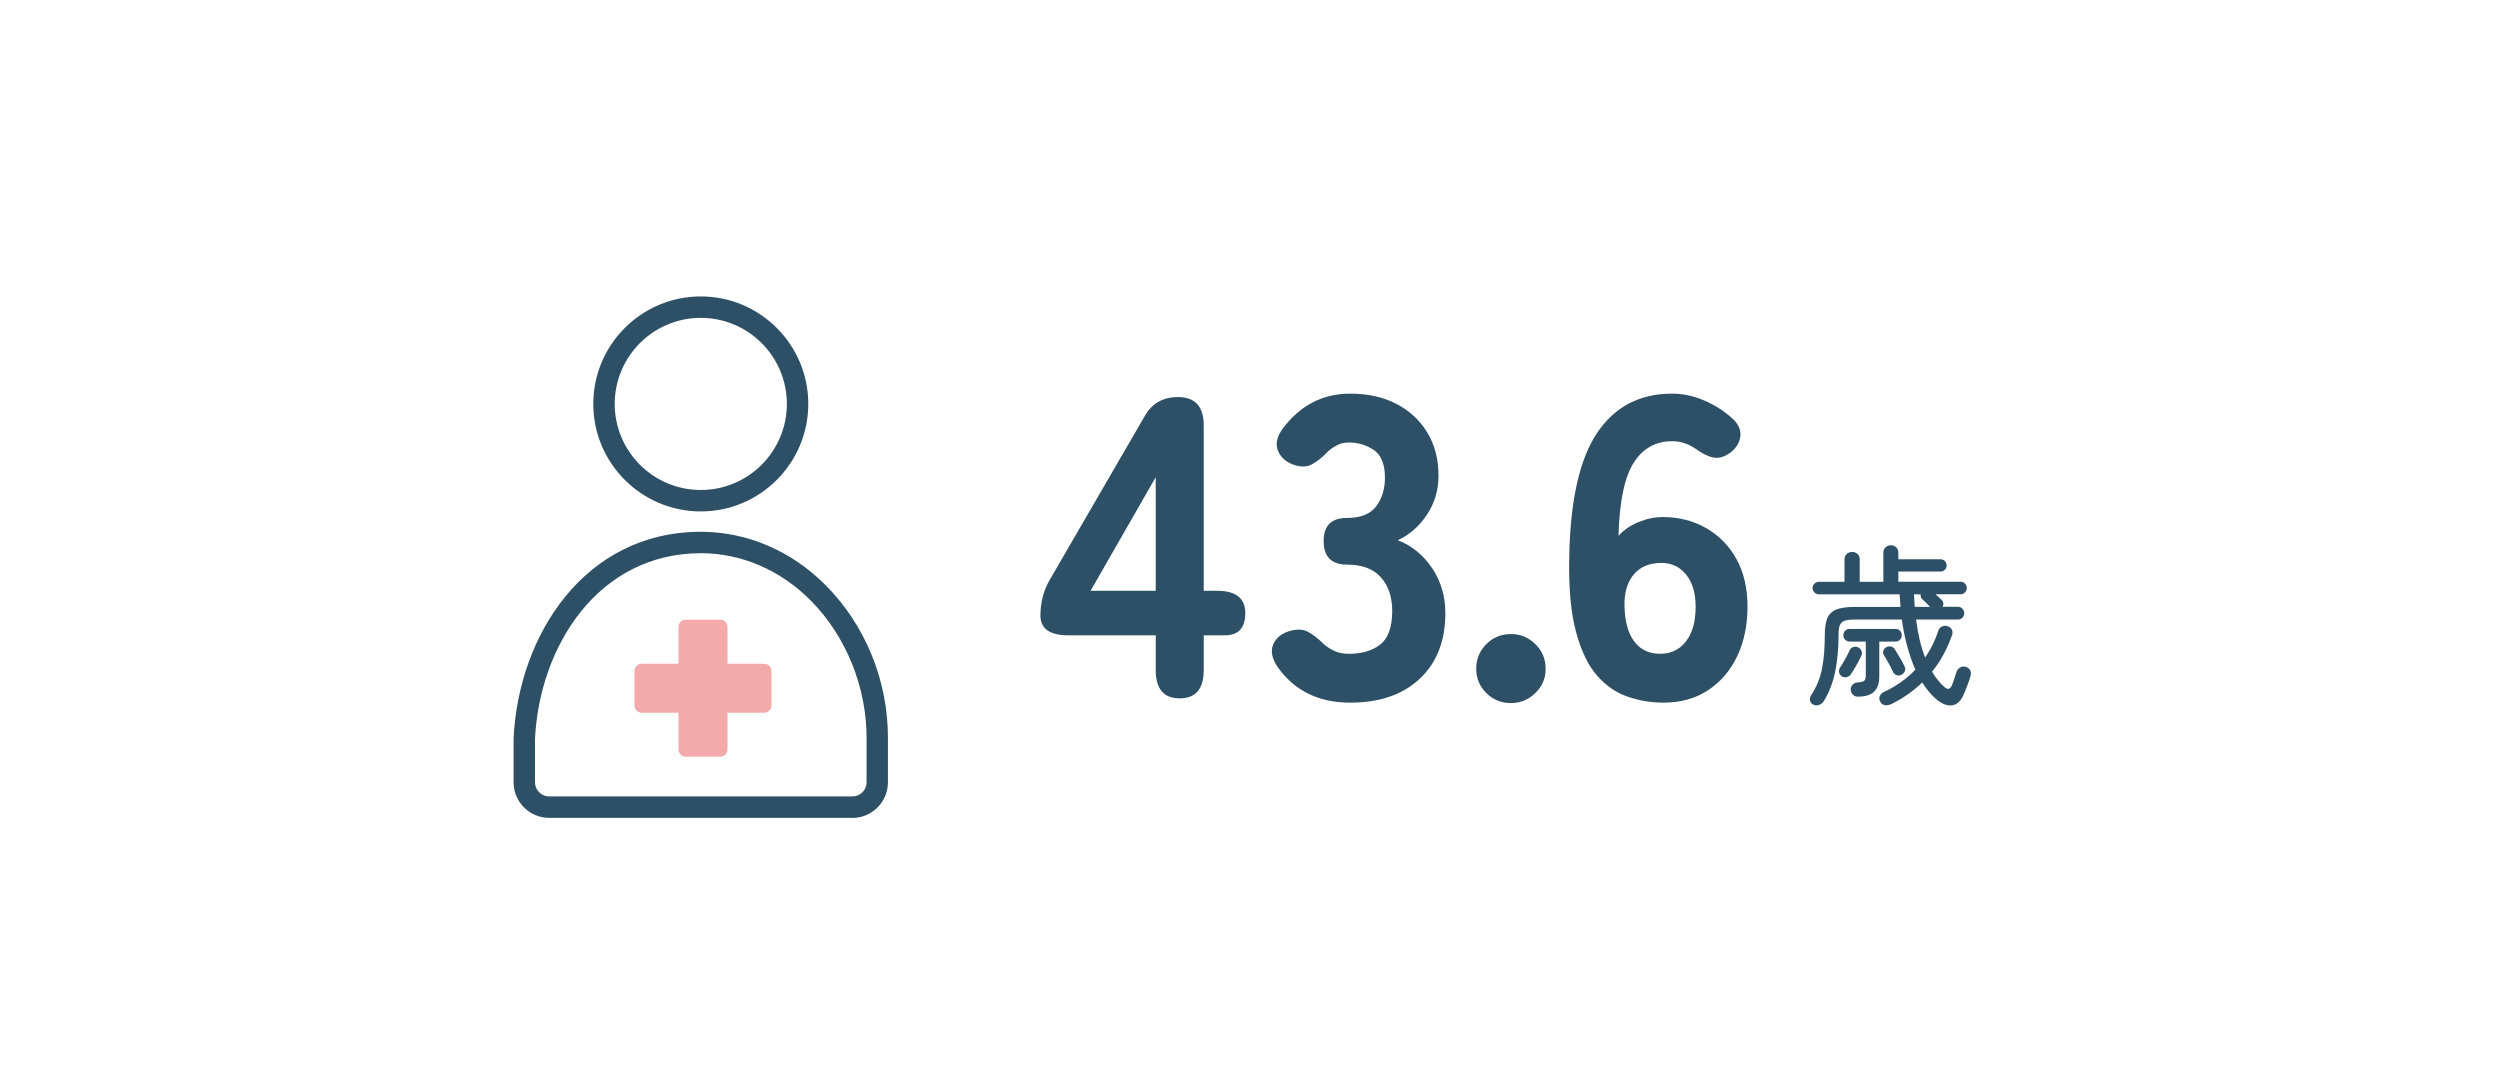 <?xml version="1.0" encoding="UTF-8"?>
<svg id="_レイヤー_2" data-name="レイヤー 2" xmlns="http://www.w3.org/2000/svg" xmlns:xlink="http://www.w3.org/1999/xlink" viewBox="0 0 350 150">
  <defs>
    <style>
      .cls-1 {
        fill: #2d5066;
      }

      .cls-2 {
        fill: #f2aaaa;
      }

      .cls-3 {
        fill: none;
      }

      .cls-4 {
        clip-path: url(#clippath);
      }
    </style>
    <clipPath id="clippath">
      <rect class="cls-3" width="350" height="150"/>
    </clipPath>
  </defs>
  <g id="design_pc">
    <g class="cls-4">
      <g>
        <g>
          <path class="cls-1" d="M253.87,98.67c-.24-.13-.39-.32-.46-.56-.06-.25-.02-.5.14-.76.77-1.18,1.28-2.44,1.54-3.78s.38-2.88.38-4.64c0-1.02.12-1.82.36-2.39.24-.57.66-.97,1.27-1.21.61-.24,1.47-.36,2.59-.36h6.38c-.02-.29-.04-.58-.06-.88-.02-.3-.04-.59-.06-.88h-11.3c-.24,0-.45-.09-.62-.26-.18-.18-.27-.38-.27-.62s.09-.45.27-.62c.18-.18.38-.26.62-.26h3.58v-3.12c0-.32.1-.58.31-.77.21-.19.46-.29.77-.29.29,0,.54.1.74.29.21.19.31.45.31.77v3.12h3.31v-4.06c0-.32.1-.58.31-.77.21-.19.46-.29.74-.29s.54.1.74.29c.21.19.31.45.31.77v.91h5.9c.24,0,.45.08.61.25s.25.37.25.61-.08.44-.25.61-.37.25-.61.25h-5.9v1.42h8.69c.26,0,.47.09.64.26.17.18.25.38.25.62s-.08.45-.25.62c-.17.18-.38.26-.64.26h-3.48c.16.14.31.28.46.42.14.14.26.24.34.32.32.29.38.62.19,1.01h2.14c.24,0,.45.09.62.26.18.18.26.39.26.65,0,.24-.09.45-.26.62-.18.18-.38.26-.62.26h-5.86c.13.98.3,1.91.5,2.81.21.9.46,1.73.77,2.5.8-1.15,1.42-2.41,1.85-3.77.1-.27.27-.46.53-.58.26-.11.52-.12.79-.02.27.08.46.24.58.49.11.25.11.52,0,.8-.34.94-.73,1.84-1.19,2.69-.46.85-.99,1.64-1.6,2.38.5.82,1.04,1.5,1.63,2.04.32.29.57.4.74.35.18-.06.34-.27.48-.64.08-.22.18-.51.3-.85.12-.34.21-.64.28-.88.1-.27.27-.48.52-.62.25-.14.52-.17.8-.07.27.08.47.24.59.47.12.23.14.48.06.76-.1.35-.22.74-.38,1.18-.16.43-.32.84-.48,1.22-.42,1.06-.98,1.64-1.71,1.75s-1.52-.22-2.4-1.01c-.34-.3-.65-.64-.95-1.01-.3-.37-.58-.76-.85-1.18-1.2,1.17-2.64,2.18-4.32,3.02-.27.13-.56.18-.85.16-.3-.02-.53-.18-.69-.47-.16-.27-.19-.54-.08-.8.11-.26.3-.46.59-.59.87-.4,1.66-.86,2.4-1.39.74-.53,1.4-1.1,1.99-1.73-.45-1.02-.83-2.13-1.15-3.31-.32-1.18-.57-2.42-.74-3.7h-6.58c-.61,0-1.08.05-1.4.16-.33.1-.56.3-.69.6-.13.3-.19.73-.19,1.31,0,1.94-.16,3.68-.48,5.24s-.86,2.94-1.61,4.14c-.16.24-.38.41-.65.5-.27.1-.54.08-.81-.05ZM257.83,94.66c-.21-.14-.33-.33-.36-.55-.03-.22,0-.43.12-.62.24-.37.48-.77.73-1.21s.46-.86.64-1.26c.11-.22.28-.37.52-.44.23-.07.46-.05.68.06.22.11.38.28.46.52.08.23.06.46-.05.68-.19.4-.42.84-.68,1.31-.27.47-.52.88-.76,1.24-.14.21-.34.34-.59.41-.25.06-.48.02-.71-.12ZM260.11,97.54c-.29,0-.52-.1-.71-.29-.18-.19-.29-.42-.3-.7s.07-.5.26-.7c.19-.19.44-.3.74-.31.46-.03.76-.11.9-.24.14-.13.21-.4.21-.82v-4.66h-2.28c-.24,0-.44-.09-.61-.26-.17-.18-.25-.38-.25-.62,0-.26.08-.47.25-.64.17-.17.37-.25.61-.25h6.43c.26,0,.47.08.64.25.17.17.25.38.25.64,0,.24-.08.45-.25.62-.17.18-.38.26-.64.26h-2.26v4.9c0,.93-.24,1.63-.71,2.1-.47.47-1.24.71-2.29.71ZM266.25,94.44c-.26.14-.5.17-.73.08s-.39-.24-.49-.44c-.14-.32-.34-.71-.59-1.16-.25-.46-.48-.86-.71-1.21-.11-.19-.13-.4-.06-.61.07-.22.21-.38.42-.49.21-.11.42-.14.65-.1.22.05.4.18.53.38.21.34.45.74.73,1.21.28.47.48.85.61,1.14.13.24.16.47.08.68-.07.22-.22.39-.44.52ZM268.05,84.96h2.16c-.16-.18-.34-.36-.54-.55-.2-.19-.39-.37-.56-.53-.19-.19-.26-.42-.21-.67h-.94c.02.3.03.6.05.89.02.29.03.58.05.86Z"/>
          <g>
            <path class="cls-1" d="M165.16,97.77c-2.24,0-3.36-1.32-3.36-3.96v-4.86h-12.18c-2.64,0-3.96-.92-3.96-2.76s.44-3.56,1.32-5.04l13.26-22.86c1-1.8,2.56-2.7,4.68-2.7,2.4,0,3.6,1.32,3.6,3.96v23.16h1.86c2.64,0,3.96,1.04,3.96,3.12s-.96,3.12-2.88,3.12h-2.94v4.86c0,2.64-1.12,3.96-3.36,3.96ZM152.68,82.71h9.12v-15.9l-9.12,15.9Z"/>
            <path class="cls-1" d="M189.03,98.37c-4.44,0-7.84-1.68-10.2-5.04-.76-1.16-.96-2.18-.6-3.06.36-.88,1.06-1.5,2.1-1.86,1.12-.36,2.04-.35,2.76.03.72.38,1.5.99,2.34,1.83.44.36.93.66,1.47.9.54.24,1.19.36,1.95.36,1.84,0,3.31-.44,4.41-1.32,1.1-.88,1.65-2.44,1.65-4.68,0-1.96-.53-3.53-1.59-4.71-1.06-1.18-2.63-1.77-4.71-1.77-2.2,0-3.3-1.1-3.3-3.3s1.1-3.24,3.3-3.24c1.88,0,3.23-.54,4.05-1.62.82-1.08,1.23-2.42,1.23-4.02,0-1.88-.52-3.17-1.56-3.87-1.04-.7-2.2-1.05-3.48-1.05-.6,0-1.14.12-1.62.36-.48.24-.92.54-1.32.9-.84.88-1.63,1.5-2.37,1.86-.74.36-1.65.32-2.73-.12-1-.44-1.65-1.11-1.95-2.01-.3-.9-.05-1.89.75-2.97,2.44-3.24,5.58-4.86,9.42-4.86,2.48,0,4.64.48,6.48,1.44s3.28,2.3,4.32,4.02c1.04,1.72,1.56,3.72,1.56,6,0,2.04-.54,3.87-1.62,5.49-1.08,1.62-2.44,2.81-4.08,3.57,1.96.76,3.56,2.06,4.8,3.9,1.24,1.84,1.86,3.94,1.86,6.3,0,3.88-1.19,6.94-3.57,9.18-2.38,2.24-5.63,3.36-9.75,3.36Z"/>
            <path class="cls-1" d="M211.53,98.43c-1.36,0-2.51-.47-3.45-1.41-.94-.94-1.41-2.07-1.41-3.39s.47-2.51,1.41-3.45c.94-.94,2.09-1.41,3.45-1.41s2.46.47,3.42,1.41c.96.94,1.44,2.09,1.44,3.45s-.48,2.45-1.44,3.39c-.96.94-2.1,1.41-3.42,1.41Z"/>
            <path class="cls-1" d="M232.89,98.37c-1.68,0-3.33-.27-4.95-.81-1.62-.54-3.06-1.52-4.32-2.94-1.26-1.42-2.25-3.46-2.97-6.12-.72-2.66-1.04-6.09-.96-10.29.12-8,1.41-13.85,3.87-17.55,2.46-3.7,5.97-5.55,10.53-5.55,1.44,0,2.87.29,4.29.87,1.42.58,2.69,1.35,3.81,2.31,1.04.84,1.53,1.72,1.47,2.64-.06.92-.51,1.72-1.35,2.4-.88.64-1.7.88-2.46.72-.76-.16-1.6-.58-2.52-1.26-1-.68-2.08-1.02-3.24-1.02-2.32,0-4.12,1.02-5.4,3.06-1.28,2.04-1.98,5.44-2.1,10.2.68-.8,1.6-1.44,2.76-1.92s2.3-.72,3.42-.72c2.28,0,4.32.52,6.12,1.56,1.8,1.04,3.21,2.49,4.23,4.35,1.02,1.86,1.53,4.07,1.53,6.63s-.48,4.91-1.44,6.93c-.96,2.02-2.32,3.61-4.08,4.77-1.76,1.16-3.84,1.74-6.24,1.74ZM232.41,91.53c1.52,0,2.73-.58,3.63-1.74.9-1.16,1.35-2.78,1.35-4.86,0-1.88-.44-3.37-1.32-4.47-.88-1.1-2.04-1.65-3.48-1.65-1.68,0-2.97.54-3.87,1.62s-1.33,2.54-1.29,4.38c.04,2.16.49,3.82,1.35,4.98.86,1.16,2.07,1.74,3.63,1.74Z"/>
          </g>
        </g>
        <g>
          <path class="cls-1" d="M98.11,71.6c-8.3,0-15.05-6.75-15.05-15.05s6.75-15.05,15.05-15.05,15.05,6.75,15.05,15.05-6.75,15.05-15.05,15.05ZM98.11,44.5c-6.64,0-12.05,5.4-12.05,12.05s5.4,12.05,12.05,12.05,12.05-5.4,12.05-12.05-5.4-12.05-12.05-12.05Z"/>
          <path class="cls-1" d="M119.34,114.5h-42.46c-2.74,0-4.98-2.23-4.98-4.98v-6.13c.68-14.42,9.91-28.94,26.23-28.94,6.46,0,12.67,2.66,17.47,7.49,5.57,5.6,8.75,13.42,8.71,21.46v6.13c0,2.74-2.23,4.98-4.98,4.98ZM98.14,77.45c-14.45,0-22.62,13.09-23.24,26.01v6.06c0,1.09.89,1.98,1.98,1.98h42.46c1.09,0,1.98-.89,1.98-1.98v-6.13c.04-7.14-2.89-14.37-7.83-19.33-4.24-4.26-9.69-6.61-15.35-6.61Z"/>
          <g>
            <g>
              <rect class="cls-2" x="95.98" y="87.76" width="4.86" height="17.17"/>
              <path class="cls-2" d="M100.85,105.93h-4.86c-.55,0-1-.45-1-1v-17.17c0-.55.45-1,1-1h4.86c.55,0,1,.45,1,1v17.17c0,.55-.45,1-1,1ZM96.98,103.93h2.86v-15.17h-2.86v15.17Z"/>
            </g>
            <g>
              <rect class="cls-2" x="89.83" y="93.91" width="17.17" height="4.86"/>
              <path class="cls-2" d="M107,99.78h-17.17c-.55,0-1-.45-1-1v-4.86c0-.55.45-1,1-1h17.17c.55,0,1,.45,1,1v4.86c0,.55-.45,1-1,1ZM90.83,97.78h15.17v-2.86h-15.17v2.86Z"/>
            </g>
          </g>
        </g>
      </g>
    </g>
  </g>
</svg>